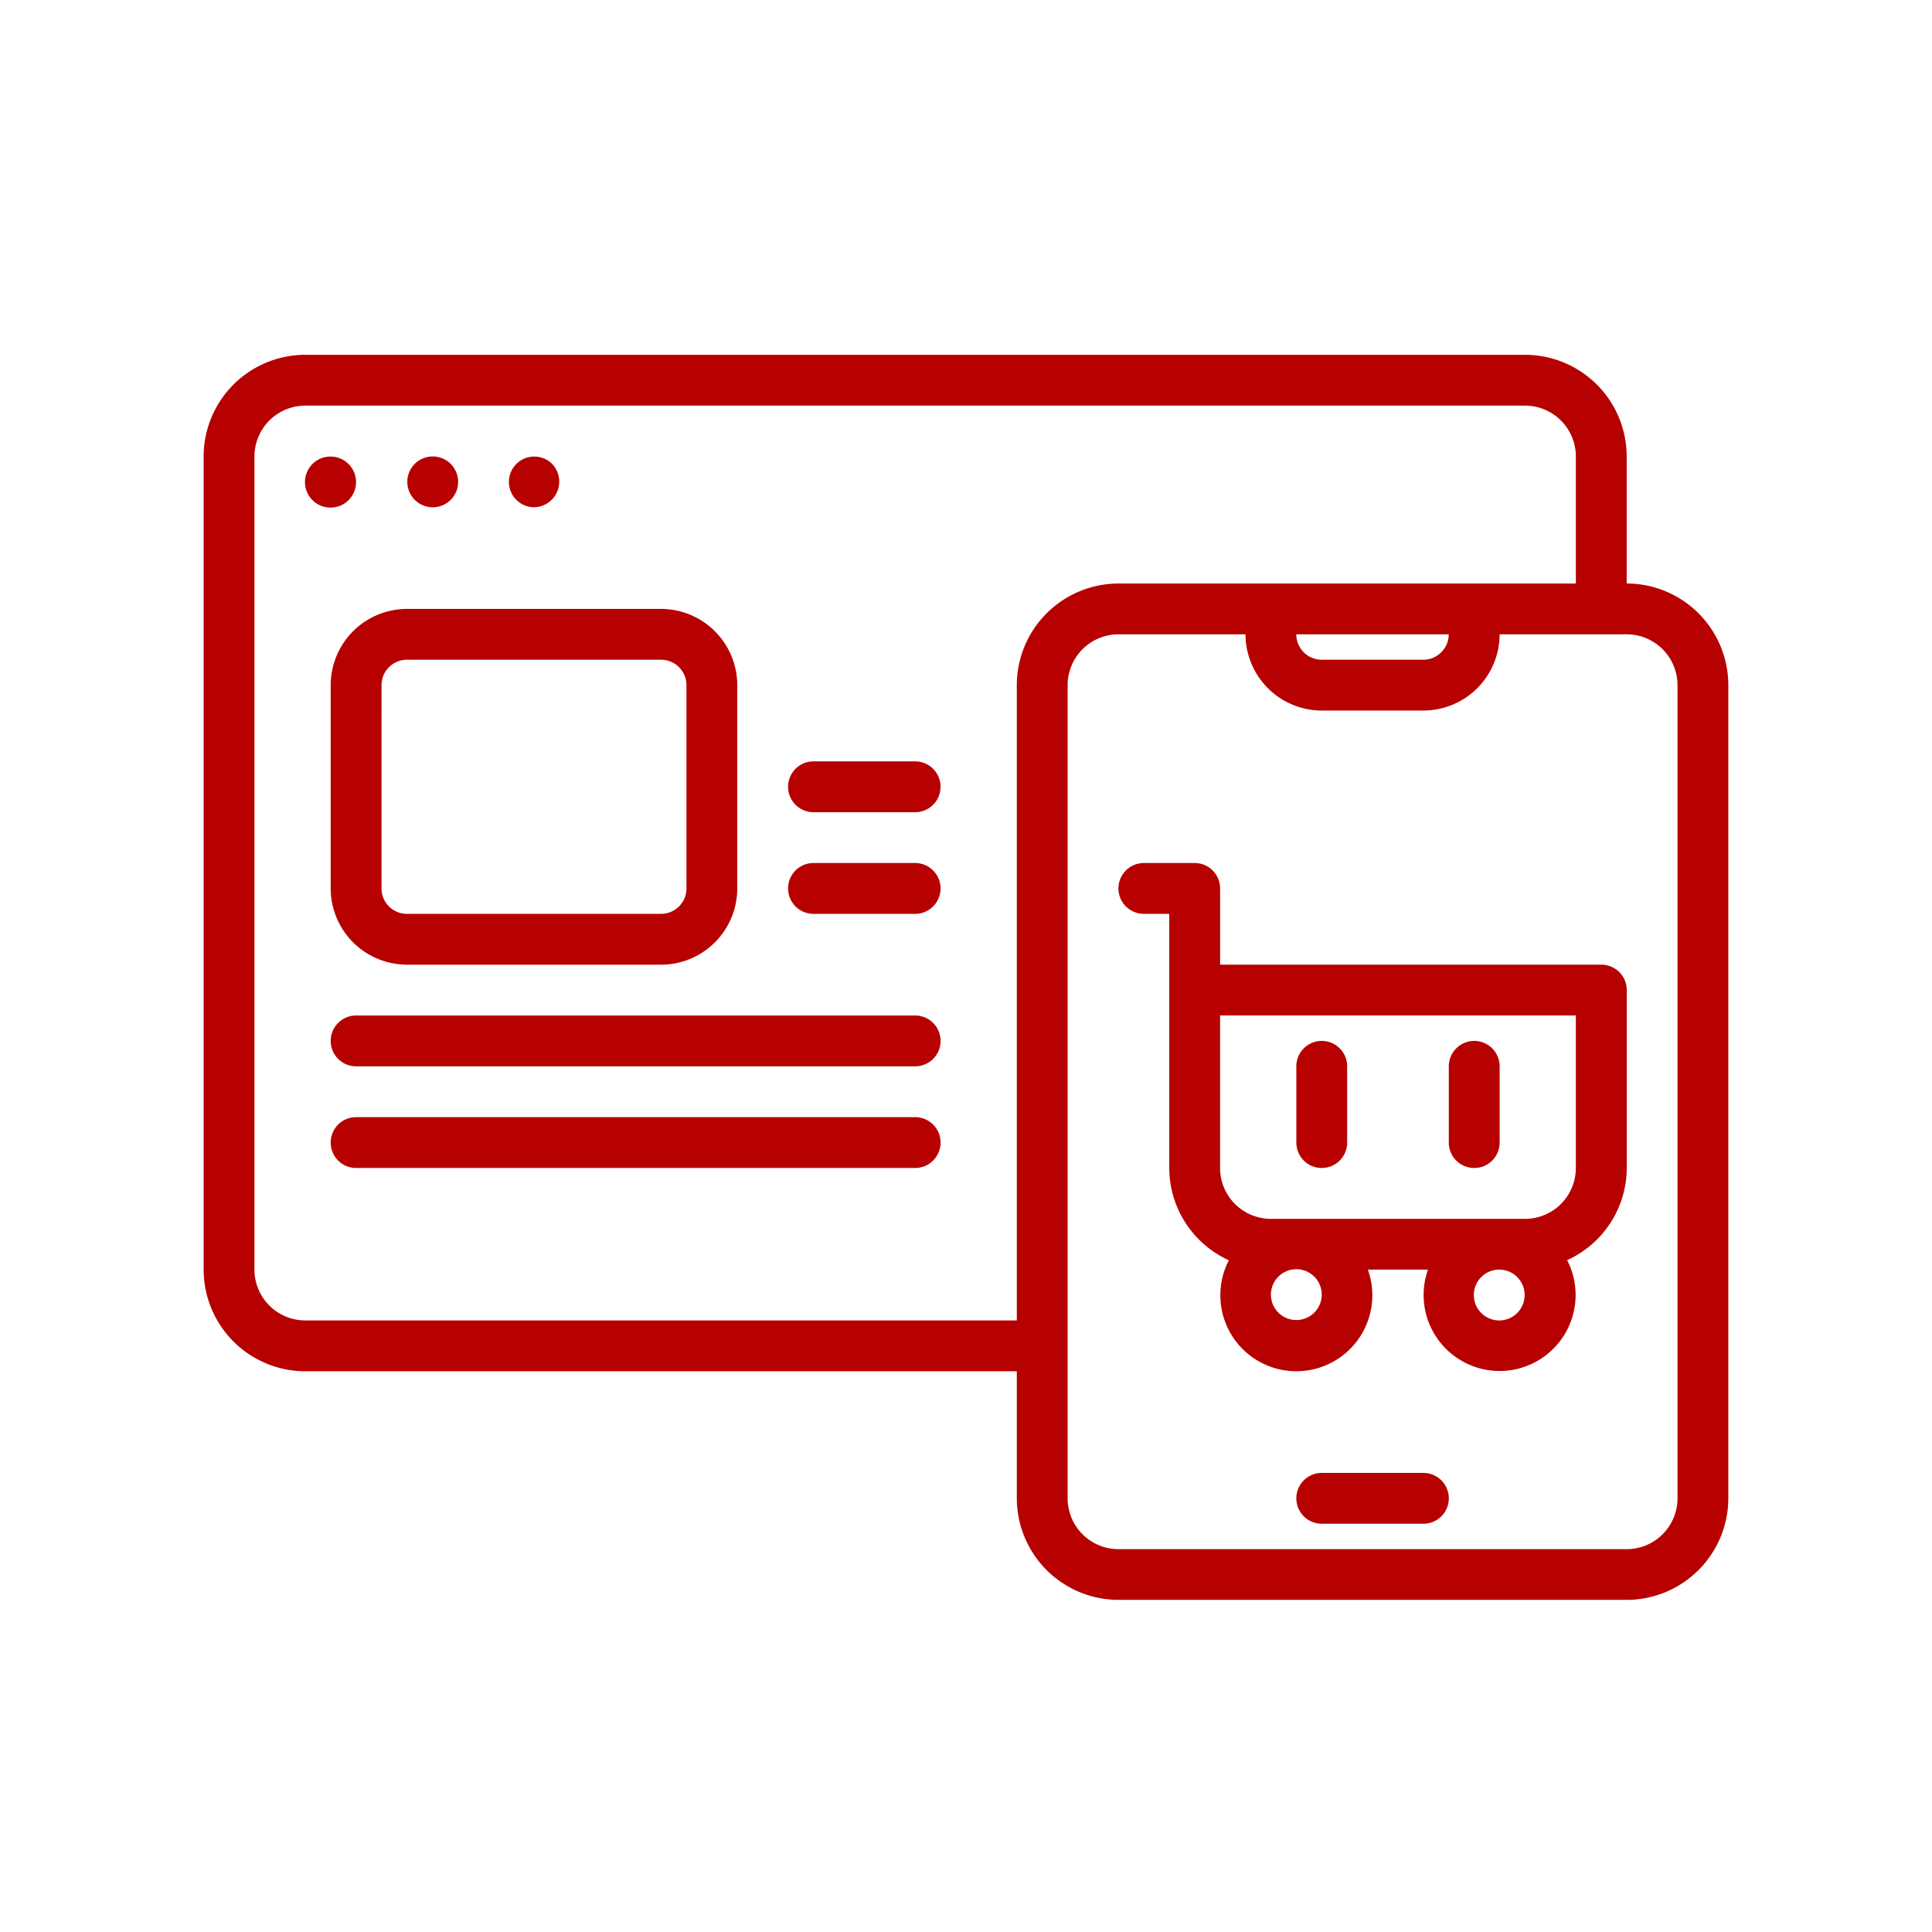 <svg xmlns="http://www.w3.org/2000/svg" xmlns:xlink="http://www.w3.org/1999/xlink" width="90" height="90" viewBox="0 0 90 90"><defs><clipPath id="clip-path"><rect id="Rectangle_245" data-name="Rectangle 245" width="74" height="62" transform="translate(0.118 -0.245)" fill="#b70000"></rect></clipPath><clipPath id="clip-Node.js_Enterprise_Web_Apps"><rect width="90" height="90"></rect></clipPath></defs><g id="Node.js_Enterprise_Web_Apps" data-name="Node.js Enterprise Web Apps" clip-path="url(#clip-Node.js_Enterprise_Web_Apps)"><g id="Group_1800" data-name="Group 1800" transform="translate(9.395 16.398)"><g id="Group_1799" data-name="Group 1799" transform="translate(-1.514 -2.153)" clip-path="url(#clip-path)"><path id="Path_1199" data-name="Path 1199" d="M4.343,4.343a1.189,1.189,0,1,0,1.663,0,1.189,1.189,0,0,0-1.663,0" transform="translate(2.341 3.019)" fill="#b70000"></path><path id="Path_1200" data-name="Path 1200" d="M9.181,6.368A1.184,1.184,0,1,0,8.015,5.2,1.184,1.184,0,0,0,9.181,6.368" transform="translate(3.078 3.018)" fill="#b70000"></path><path id="Path_1201" data-name="Path 1201" d="M13.181,6.366a1.194,1.194,0,0,0,.84-2.024,1.181,1.181,0,1,0-.84,2.024" transform="translate(3.813 3.019)" fill="#b70000"></path><path id="Path_1202" data-name="Path 1202" d="M8.551,26.573H20.389a3.556,3.556,0,0,0,3.551-3.551v-9.47A3.556,3.556,0,0,0,20.389,10H8.551A3.556,3.556,0,0,0,5,13.551v9.47a3.556,3.556,0,0,0,3.551,3.551M7.368,13.551a1.184,1.184,0,0,1,1.184-1.184H20.389a1.184,1.184,0,0,1,1.184,1.184v9.47a1.184,1.184,0,0,1-1.184,1.184H8.551a1.184,1.184,0,0,1-1.184-1.184Z" transform="translate(2.524 4.121)" fill="#b70000"></path><path id="Path_1203" data-name="Path 1203" d="M32.224,26H6.181a1.184,1.184,0,0,0,0,2.368H32.224a1.184,1.184,0,0,0,0-2.368" transform="translate(2.527 7.061)" fill="#b70000"></path><path id="Path_1204" data-name="Path 1204" d="M32.224,30H6.181a1.184,1.184,0,0,0,0,2.368H32.224a1.184,1.184,0,0,0,0-2.368" transform="translate(2.527 7.796)" fill="#b70000"></path><path id="Path_1205" data-name="Path 1205" d="M28.916,16H24.181a1.184,1.184,0,0,0,0,2.368h4.735a1.184,1.184,0,0,0,0-2.368" transform="translate(5.834 5.223)" fill="#b70000"></path><path id="Path_1206" data-name="Path 1206" d="M28.916,20H24.181a1.184,1.184,0,0,0,0,2.368h4.735a1.184,1.184,0,0,0,0-2.368" transform="translate(5.834 5.958)" fill="#b70000"></path><path id="Path_1207" data-name="Path 1207" d="M66.291,10.654V4.735A4.74,4.74,0,0,0,61.556,0H4.735A4.74,4.74,0,0,0,0,4.735V42.616a4.74,4.74,0,0,0,4.735,4.735H37.881V53.27A4.74,4.74,0,0,0,42.616,58H66.291a4.74,4.74,0,0,0,4.735-4.735V15.389a4.74,4.74,0,0,0-4.735-4.735M37.881,15.389V44.983H4.735a2.37,2.37,0,0,1-2.368-2.368V4.735A2.37,2.37,0,0,1,4.735,2.368H61.556a2.37,2.37,0,0,1,2.368,2.368v5.919H42.616a4.74,4.74,0,0,0-4.735,4.735M58,13.021a1.184,1.184,0,0,1-1.184,1.184H52.086A1.184,1.184,0,0,1,50.9,13.021ZM68.659,53.27a2.37,2.37,0,0,1-2.368,2.368H42.616a2.37,2.37,0,0,1-2.368-2.368V15.389a2.37,2.37,0,0,1,2.368-2.368h5.919a3.556,3.556,0,0,0,3.551,3.551h4.735a3.556,3.556,0,0,0,3.551-3.551h5.919a2.37,2.37,0,0,1,2.368,2.368Z" transform="translate(1.605 2.283)" fill="#b70000"></path><path id="Path_1208" data-name="Path 1208" d="M48.916,44H44.181a1.184,1.184,0,0,0,0,2.368h4.735a1.184,1.184,0,0,0,0-2.368" transform="translate(9.51 10.369)" fill="#b70000"></path><path id="Path_1209" data-name="Path 1209" d="M58.489,24.735H40.733V21.184A1.183,1.183,0,0,0,39.55,20H37.181a1.184,1.184,0,0,0,0,2.368h1.184V34.205a4.732,4.732,0,0,0,2.777,4.3,3.54,3.54,0,1,0,6.475.436h2.8A3.54,3.54,0,1,0,56.9,38.5a4.732,4.732,0,0,0,2.777-4.3V25.919a1.183,1.183,0,0,0-1.183-1.184ZM43.1,40.124a1.184,1.184,0,1,1,1.166,1.166A1.184,1.184,0,0,1,43.1,40.124m10.654,1.184a1.184,1.184,0,1,1,1.166-1.166,1.184,1.184,0,0,1-1.166,1.166m3.551-7.1a2.37,2.37,0,0,1-2.368,2.368H43.1a2.37,2.37,0,0,1-2.368-2.368V27.1H57.305Z" transform="translate(8.223 5.958)" fill="#b70000"></path><path id="Path_1210" data-name="Path 1210" d="M44.184,32.919a1.183,1.183,0,0,0,1.184-1.183h0V28.184a1.184,1.184,0,1,0-2.368,0v3.551a1.183,1.183,0,0,0,1.183,1.184Z" transform="translate(9.507 7.245)" fill="#b70000"></path><path id="Path_1211" data-name="Path 1211" d="M50.184,32.919a1.183,1.183,0,0,0,1.184-1.183h0V28.184a1.184,1.184,0,1,0-2.368,0v3.551a1.183,1.183,0,0,0,1.183,1.184Z" transform="translate(10.61 7.245)" fill="#b70000"></path></g></g></g></svg>